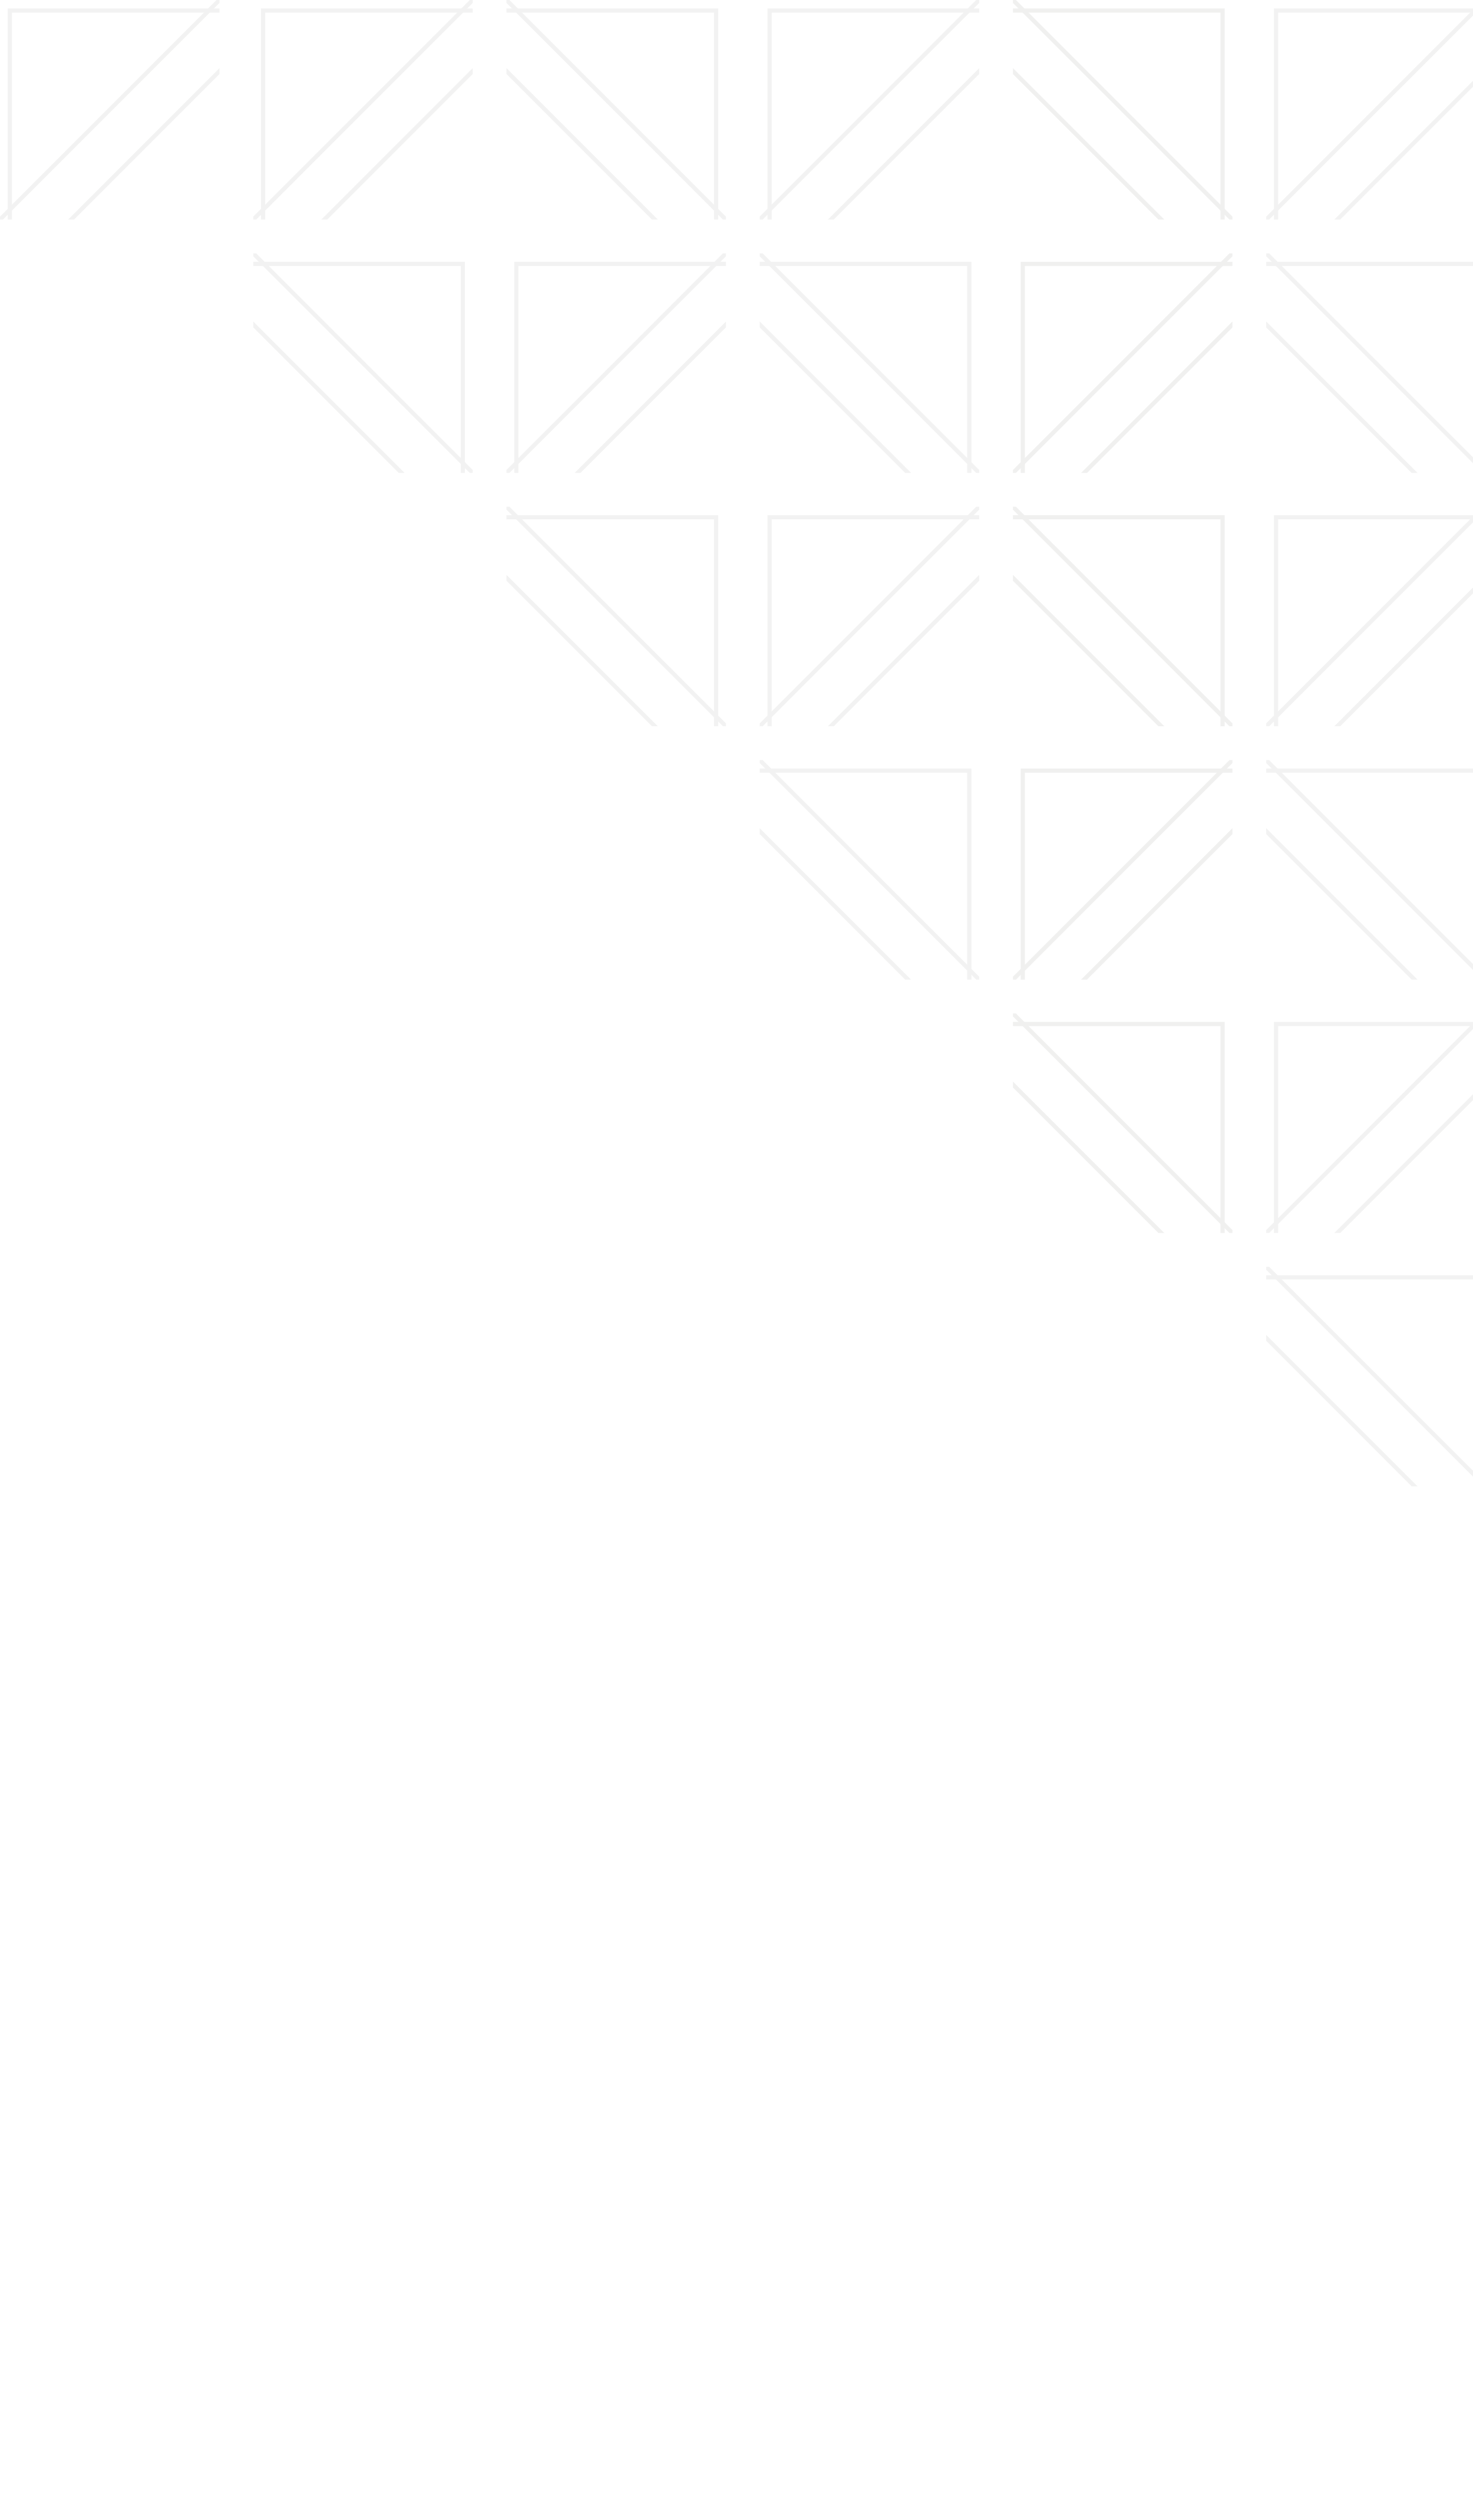 <svg width="698" height="1184" viewBox="0 0 698 1184" fill="none" xmlns="http://www.w3.org/2000/svg">
<g opacity="0.6">
<g opacity="0.5">
<g opacity="0.2" clip-path="url(#clip0_2_15666)">
<path d="M-29 -29L133 -29L-29 133L-29 -29Z" stroke="#30312C" stroke-width="2"/>
<path d="M4.667 5L132.667 5L4.667 133L4.667 5Z" stroke="#30312C" stroke-width="2"/>
</g>
</g>
<g opacity="0.5">
<g opacity="0.2" clip-path="url(#clip1_2_15666)">
<path d="M91 -29L253 -29L91 133L91 -29Z" stroke="#30312C" stroke-width="2"/>
<path d="M124.667 5L252.667 5L124.667 133L124.667 5Z" stroke="#30312C" stroke-width="2"/>
</g>
<g opacity="0.2" clip-path="url(#clip2_2_15666)">
<path d="M253 91L91 91L253 253L253 91Z" stroke="#30312C" stroke-width="2"/>
<path d="M219.333 125L91.333 125L219.333 253L219.333 125Z" stroke="#30312C" stroke-width="2"/>
</g>
</g>
<g opacity="0.5">
<g opacity="0.2" clip-path="url(#clip3_2_15666)">
<path d="M373 -29L211 -29L373 133L373 -29Z" stroke="#30312C" stroke-width="2"/>
<path d="M339.333 5L211.333 5L339.333 133L339.333 5Z" stroke="#30312C" stroke-width="2"/>
</g>
<g opacity="0.2" clip-path="url(#clip4_2_15666)">
<path d="M211 91L373 91L211 253L211 91Z" stroke="#30312C" stroke-width="2"/>
<path d="M244.667 125L372.667 125L244.667 253L244.667 125Z" stroke="#30312C" stroke-width="2"/>
</g>
<g opacity="0.2" clip-path="url(#clip5_2_15666)">
<path d="M373 211L211 211L373 373L373 211Z" stroke="#30312C" stroke-width="2"/>
<path d="M339.333 245L211.333 245L339.333 373L339.333 245Z" stroke="#30312C" stroke-width="2"/>
</g>
</g>
<g opacity="0.5">
<g opacity="0.2" clip-path="url(#clip6_2_15666)">
<path d="M331 -29L493 -29L331 133L331 -29Z" stroke="#30312C" stroke-width="2"/>
<path d="M364.667 5L492.667 5L364.667 133L364.667 5Z" stroke="#30312C" stroke-width="2"/>
</g>
<g opacity="0.2" clip-path="url(#clip7_2_15666)">
<path d="M493 91L331 91L493 253L493 91Z" stroke="#30312C" stroke-width="2"/>
<path d="M459.333 125L331.333 125L459.333 253L459.333 125Z" stroke="#30312C" stroke-width="2"/>
</g>
<g opacity="0.2" clip-path="url(#clip8_2_15666)">
<path d="M331 211L493 211L331 373L331 211Z" stroke="#30312C" stroke-width="2"/>
<path d="M364.667 245L492.667 245L364.667 373L364.667 245Z" stroke="#30312C" stroke-width="2"/>
</g>
<g opacity="0.2" clip-path="url(#clip9_2_15666)">
<path d="M493 331L331 331L493 493L493 331Z" stroke="#30312C" stroke-width="2"/>
<path d="M459.333 365L331.333 365L459.333 493L459.333 365Z" stroke="#30312C" stroke-width="2"/>
</g>
</g>
<g opacity="0.6">
<g opacity="0.2" clip-path="url(#clip10_2_15666)">
<path d="M613 -29L451 -29L613 133L613 -29Z" stroke="#30312C" stroke-width="2"/>
<path d="M579.333 5L451.333 5L579.333 133L579.333 5Z" stroke="#30312C" stroke-width="2"/>
</g>
<g opacity="0.2" clip-path="url(#clip11_2_15666)">
<path d="M451 91L613 91L451 253L451 91Z" stroke="#30312C" stroke-width="2"/>
<path d="M484.667 125L612.667 125L484.667 253L484.667 125Z" stroke="#30312C" stroke-width="2"/>
</g>
<g opacity="0.2" clip-path="url(#clip12_2_15666)">
<path d="M613 211L451 211L613 373L613 211Z" stroke="#30312C" stroke-width="2"/>
<path d="M579.333 245L451.333 245L579.333 373L579.333 245Z" stroke="#30312C" stroke-width="2"/>
</g>
<g opacity="0.2" clip-path="url(#clip13_2_15666)">
<path d="M451 331L613 331L451 493L451 331Z" stroke="#30312C" stroke-width="2"/>
<path d="M484.667 365L612.667 365L484.667 493L484.667 365Z" stroke="#30312C" stroke-width="2"/>
</g>
<g opacity="0.2" clip-path="url(#clip14_2_15666)">
<path d="M613 451L451 451L613 613L613 451Z" stroke="#30312C" stroke-width="2"/>
<path d="M579.333 485L451.333 485L579.333 613L579.333 485Z" stroke="#30312C" stroke-width="2"/>
</g>
</g>
<g opacity="0.5">
<g opacity="0.2" clip-path="url(#clip15_2_15666)">
<path d="M571 -29L733 -29L571 133L571 -29Z" stroke="#30312C" stroke-width="2"/>
<path d="M604.667 5L732.667 5L604.667 133L604.667 5Z" stroke="#30312C" stroke-width="2"/>
</g>
<g opacity="0.2" clip-path="url(#clip16_2_15666)">
<path d="M733 91L571 91L733 253L733 91Z" stroke="#30312C" stroke-width="2"/>
<path d="M699.333 125L571.333 125L699.333 253L699.333 125Z" stroke="#30312C" stroke-width="2"/>
</g>
<g opacity="0.2" clip-path="url(#clip17_2_15666)">
<path d="M571 211L733 211L571 373L571 211Z" stroke="#30312C" stroke-width="2"/>
<path d="M604.667 245L732.667 245L604.667 373L604.667 245Z" stroke="#30312C" stroke-width="2"/>
</g>
<g opacity="0.2" clip-path="url(#clip18_2_15666)">
<path d="M733 331L571 331L733 493L733 331Z" stroke="#30312C" stroke-width="2"/>
<path d="M699.333 365L571.333 365L699.333 493L699.333 365Z" stroke="#30312C" stroke-width="2"/>
</g>
<g opacity="0.2" clip-path="url(#clip19_2_15666)">
<path d="M571 451L733 451L571 613L571 451Z" stroke="#30312C" stroke-width="2"/>
<path d="M604.667 485L732.667 485L604.667 613L604.667 485Z" stroke="#30312C" stroke-width="2"/>
</g>
<g opacity="0.2" clip-path="url(#clip20_2_15666)">
<path d="M733 571L571 571L733 733L733 571Z" stroke="#30312C" stroke-width="2"/>
<path d="M699.333 605L571.333 605L699.333 733L699.333 605Z" stroke="#30312C" stroke-width="2"/>
</g>
</g>
</g>
<defs>
<clipPath id="clip0_2_15666">
<rect width="104" height="104" fill="white" transform="translate(104) rotate(90)"/>
</clipPath>
<clipPath id="clip1_2_15666">
<rect width="104" height="104" fill="white" transform="translate(224) rotate(90)"/>
</clipPath>
<clipPath id="clip2_2_15666">
<rect width="104" height="104" fill="white" transform="matrix(4.37114e-08 1 1 -4.37114e-08 120 120)"/>
</clipPath>
<clipPath id="clip3_2_15666">
<rect width="104" height="104" fill="white" transform="matrix(4.37114e-08 1 1 -4.37114e-08 240 0)"/>
</clipPath>
<clipPath id="clip4_2_15666">
<rect width="104" height="104" fill="white" transform="translate(344 120) rotate(90)"/>
</clipPath>
<clipPath id="clip5_2_15666">
<rect width="104" height="104" fill="white" transform="matrix(4.37114e-08 1 1 -4.37114e-08 240 240)"/>
</clipPath>
<clipPath id="clip6_2_15666">
<rect width="104" height="104" fill="white" transform="translate(464) rotate(90)"/>
</clipPath>
<clipPath id="clip7_2_15666">
<rect width="104" height="104" fill="white" transform="matrix(4.37114e-08 1 1 -4.37114e-08 360 120)"/>
</clipPath>
<clipPath id="clip8_2_15666">
<rect width="104" height="104" fill="white" transform="translate(464 240) rotate(90)"/>
</clipPath>
<clipPath id="clip9_2_15666">
<rect width="104" height="104" fill="white" transform="matrix(4.37114e-08 1 1 -4.37114e-08 360 360)"/>
</clipPath>
<clipPath id="clip10_2_15666">
<rect width="104" height="104" fill="white" transform="matrix(4.37114e-08 1 1 -4.37114e-08 480 0)"/>
</clipPath>
<clipPath id="clip11_2_15666">
<rect width="104" height="104" fill="white" transform="translate(584 120) rotate(90)"/>
</clipPath>
<clipPath id="clip12_2_15666">
<rect width="104" height="104" fill="white" transform="matrix(4.37114e-08 1 1 -4.37114e-08 480 240)"/>
</clipPath>
<clipPath id="clip13_2_15666">
<rect width="104" height="104" fill="white" transform="translate(584 360) rotate(90)"/>
</clipPath>
<clipPath id="clip14_2_15666">
<rect width="104" height="104" fill="white" transform="matrix(4.37114e-08 1 1 -4.37114e-08 480 480)"/>
</clipPath>
<clipPath id="clip15_2_15666">
<rect width="104" height="104" fill="white" transform="translate(704) rotate(90)"/>
</clipPath>
<clipPath id="clip16_2_15666">
<rect width="104" height="104" fill="white" transform="matrix(4.37114e-08 1 1 -4.37114e-08 600 120)"/>
</clipPath>
<clipPath id="clip17_2_15666">
<rect width="104" height="104" fill="white" transform="translate(704 240) rotate(90)"/>
</clipPath>
<clipPath id="clip18_2_15666">
<rect width="104" height="104" fill="white" transform="matrix(4.37114e-08 1 1 -4.37114e-08 600 360)"/>
</clipPath>
<clipPath id="clip19_2_15666">
<rect width="104" height="104" fill="white" transform="translate(704 480) rotate(90)"/>
</clipPath>
<clipPath id="clip20_2_15666">
<rect width="104" height="104" fill="white" transform="matrix(4.37114e-08 1 1 -4.37114e-08 600 600)"/>
</clipPath>
</defs>
</svg>
